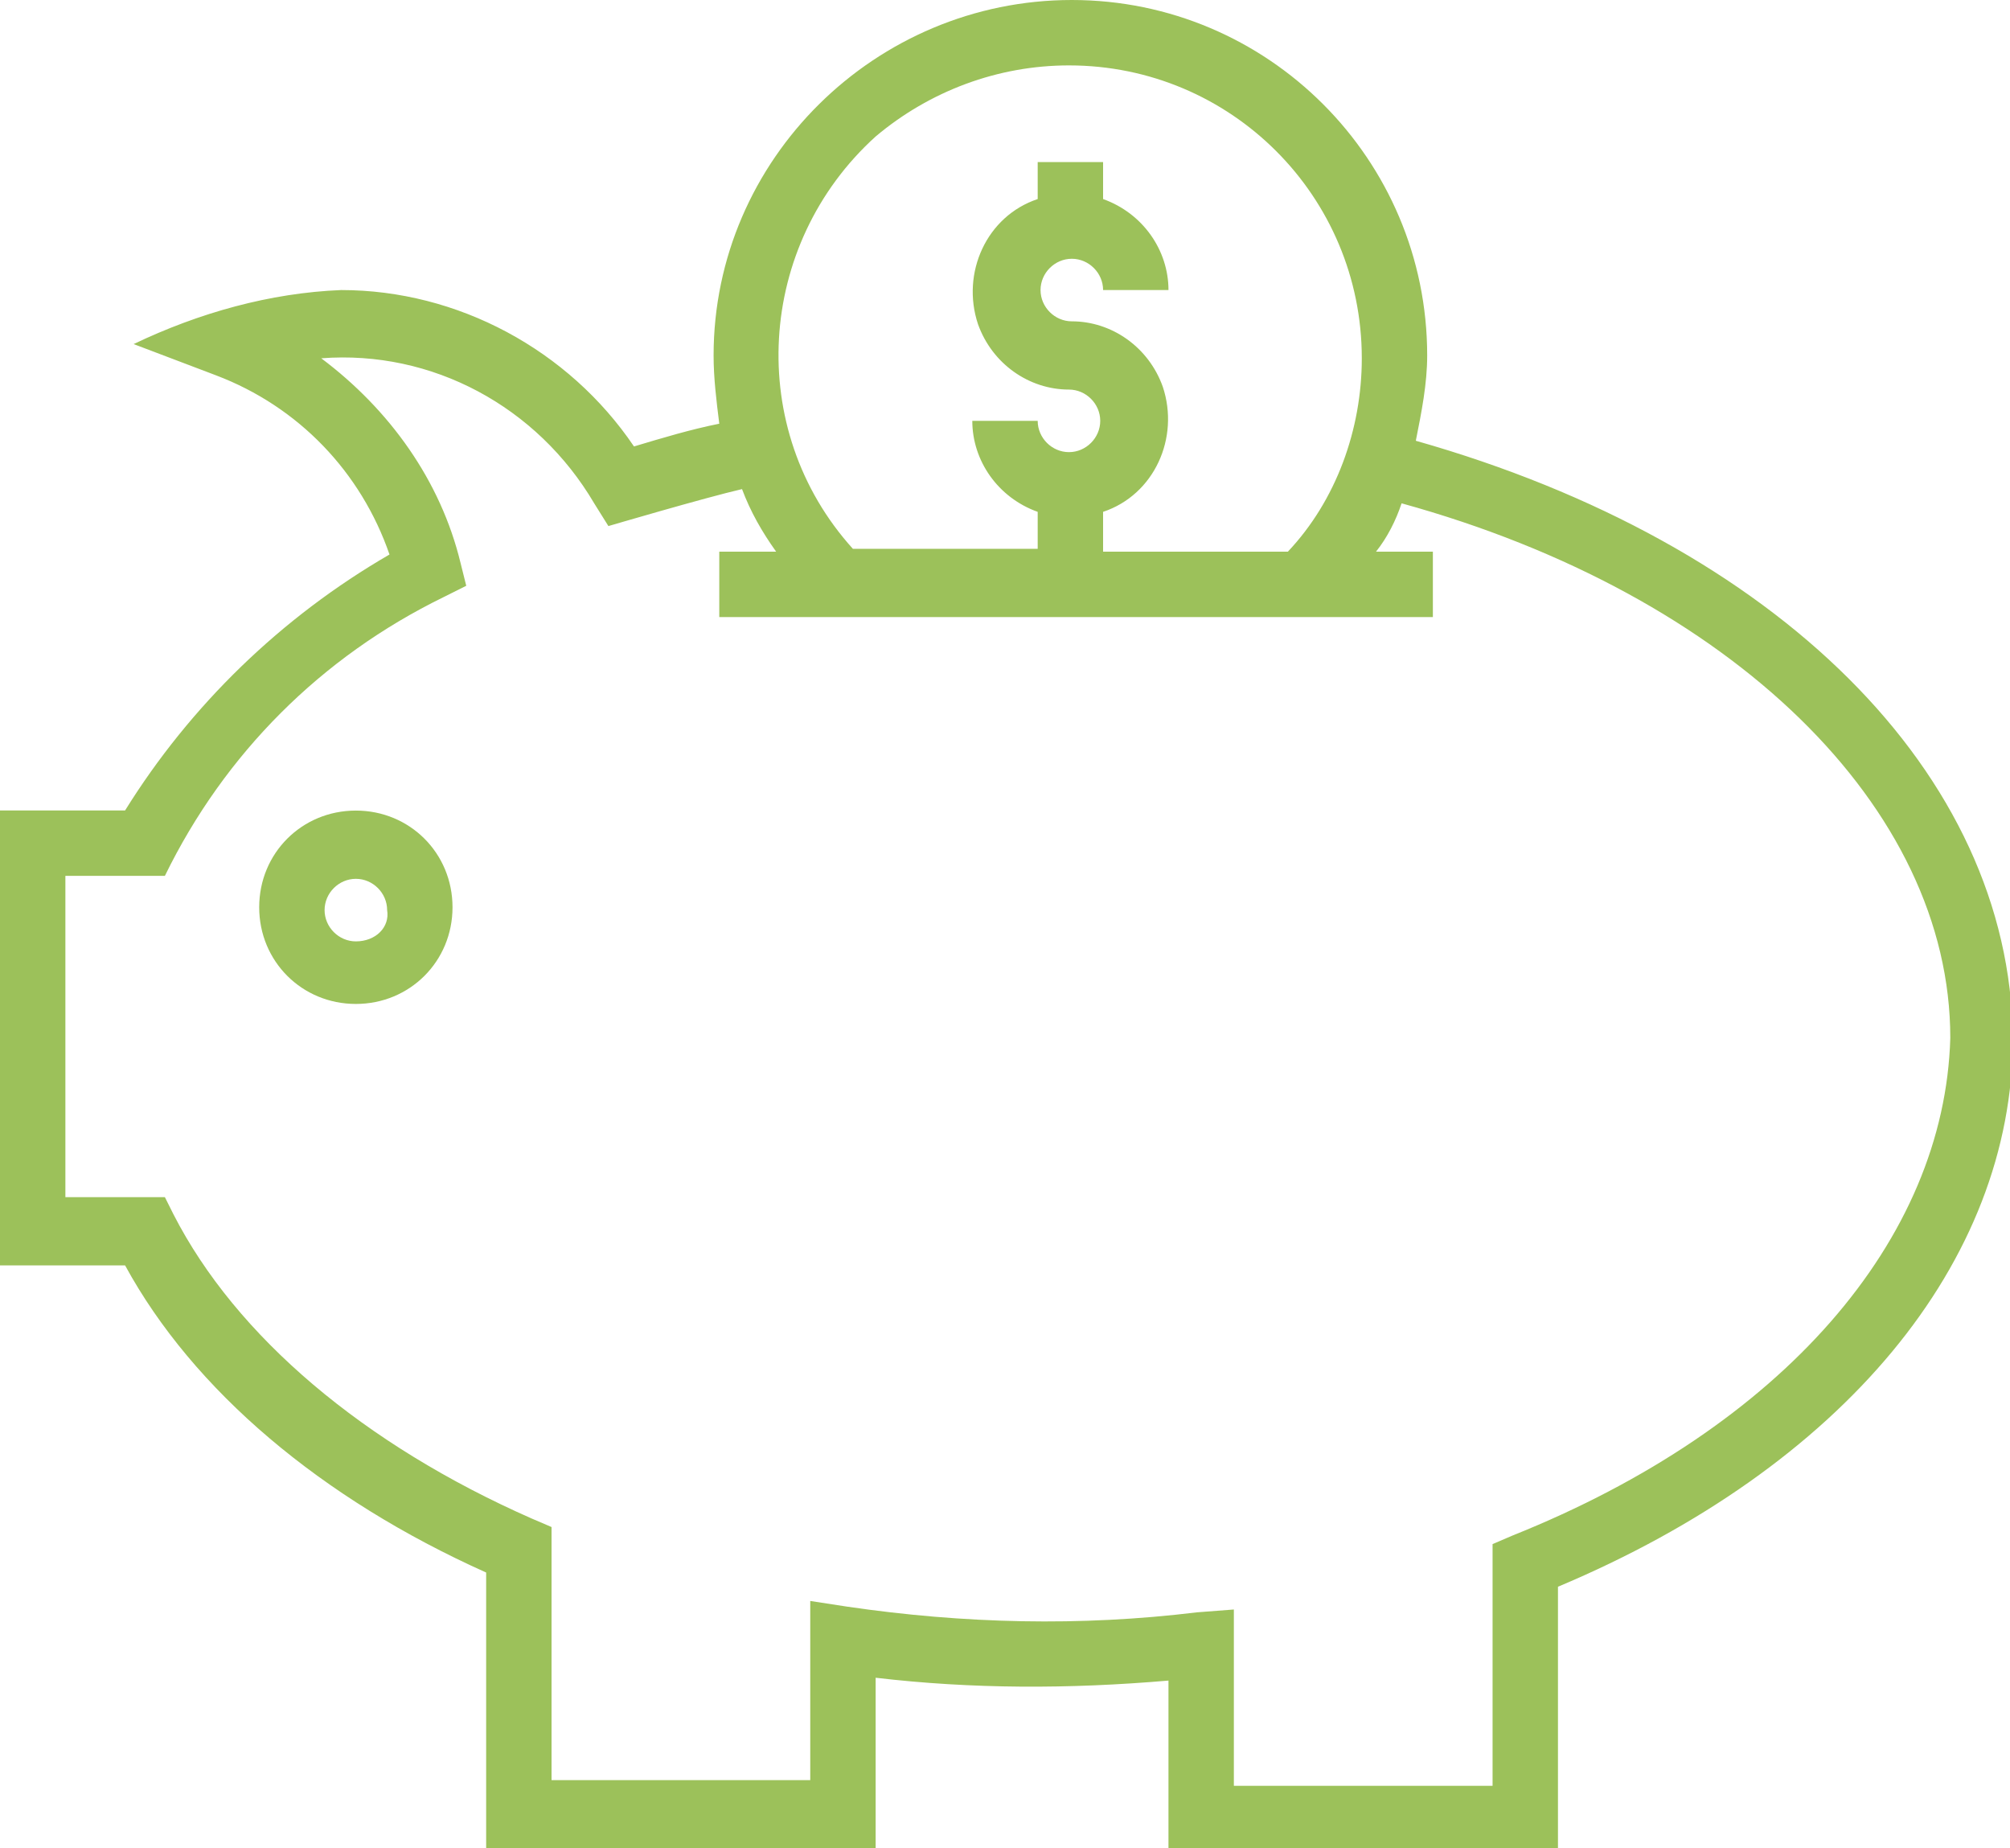 <?xml version="1.0" encoding="utf-8"?>
<!-- Generator: Adobe Illustrator 25.0.1, SVG Export Plug-In . SVG Version: 6.00 Build 0)  -->
<svg version="1.1" id="Calque_1" xmlns="http://www.w3.org/2000/svg" xmlns:xlink="http://www.w3.org/1999/xlink" x="0px" y="0px"
	 viewBox="0 0 70.7 65" style="enable-background:new 0 0 70.7 65;" xml:space="preserve">
<style type="text/css">
	.st0{fill:#9CC15A;}
</style>
<g id="Groupe_1020" transform="translate(0 -20.5)">
	<g id="Groupe_1017" transform="translate(9.117 49.005)">
		<g id="Groupe_1016">
			<path id="Tracé_548" class="st0" d="M3.4,0C1.5,0,0,1.5,0,3.4c0,1.9,1.5,3.4,3.4,3.4c1.9,0,3.4-1.5,3.4-3.4l0,0
				C6.8,1.5,5.3,0,3.4,0C3.4,0,3.4,0,3.4,0z M3.4,4.6c-0.6,0-1.1-0.5-1.1-1.1c0-0.6,0.5-1.1,1.1-1.1c0.6,0,1.1,0.5,1.1,1.1
				C4.6,4.1,4.1,4.6,3.4,4.6z"/>
		</g>
	</g>
	<g id="Groupe_1019" transform="translate(0 20.5)">
		<g id="Groupe_1018" transform="translate(0 0)">
			<path id="Tracé_549" class="st0" d="M49.8,15.5c0.2-1,0.4-2,0.4-3C50.2,5.6,44.6,0,37.7,0S25.1,5.6,25.1,12.5
				c0,0.8,0.1,1.6,0.2,2.4c-1,0.2-2,0.5-3,0.8c-2.3-3.4-6.2-5.5-10.3-5.5c-2.5,0.1-5,0.8-7.3,1.9l2.9,1.1c2.9,1.1,5.1,3.4,6.1,6.3
				c-3.8,2.2-7,5.3-9.3,9H0v16h4.4c2.4,4.4,6.9,8.2,12.7,10.8V65h13.7v-6c3.4,0.4,6.8,0.4,10.3,0.1V65h13.7v-9.2
				c10-4.2,16-11.4,16-19.3C70.7,27.2,62.5,19.1,49.8,15.5z M37.6,2.3c5.7,0,10.3,4.6,10.3,10.3c0,2.5-0.9,5-2.6,6.8h-6.5V18
				c1.8-0.6,2.7-2.6,2.1-4.4c-0.5-1.4-1.8-2.3-3.2-2.3c-0.6,0-1.1-0.5-1.1-1.1c0-0.6,0.5-1.1,1.1-1.1c0.6,0,1.1,0.5,1.1,1.1l0,0h2.3
				c0-1.4-0.9-2.7-2.3-3.2V5.7h-2.3V7c-1.8,0.6-2.7,2.6-2.1,4.4c0.5,1.4,1.8,2.3,3.2,2.3c0.6,0,1.1,0.5,1.1,1.1
				c0,0.6-0.5,1.1-1.1,1.1c-0.6,0-1.1-0.5-1.1-1.1c0,0,0,0,0,0h-2.3c0,1.4,0.9,2.7,2.3,3.2v1.3H30c-3.8-4.2-3.4-10.7,0.8-14.5
				C32.7,3.2,35.1,2.3,37.6,2.3z M53.2,54l-0.7,0.3v8.5h-9.1v-6.2l-1.3,0.1c-4.1,0.5-8.2,0.4-12.3-0.2l-1.3-0.2v6.3h-9.1v-8.9
				l-0.7-0.3c-5.9-2.6-10.4-6.4-12.6-10.7l-0.3-0.6H2.3V30.8h3.5c2.1-4.3,5.5-7.7,9.8-9.8l0.8-0.4l-0.2-0.8
				c-0.7-2.9-2.5-5.4-4.9-7.2c3.9-0.3,7.6,1.7,9.6,5.1l0.5,0.8c0,0,3.4-1,4.7-1.3c0.3,0.8,0.7,1.5,1.2,2.2h-2v2.3h25.1v-2.3h-2
				c0.4-0.5,0.7-1.1,0.9-1.7c11.6,3.2,19.3,10.7,19.3,18.8C68.4,43.6,62.7,50.2,53.2,54z"/>
		</g>
	</g>
</g>
</svg>
